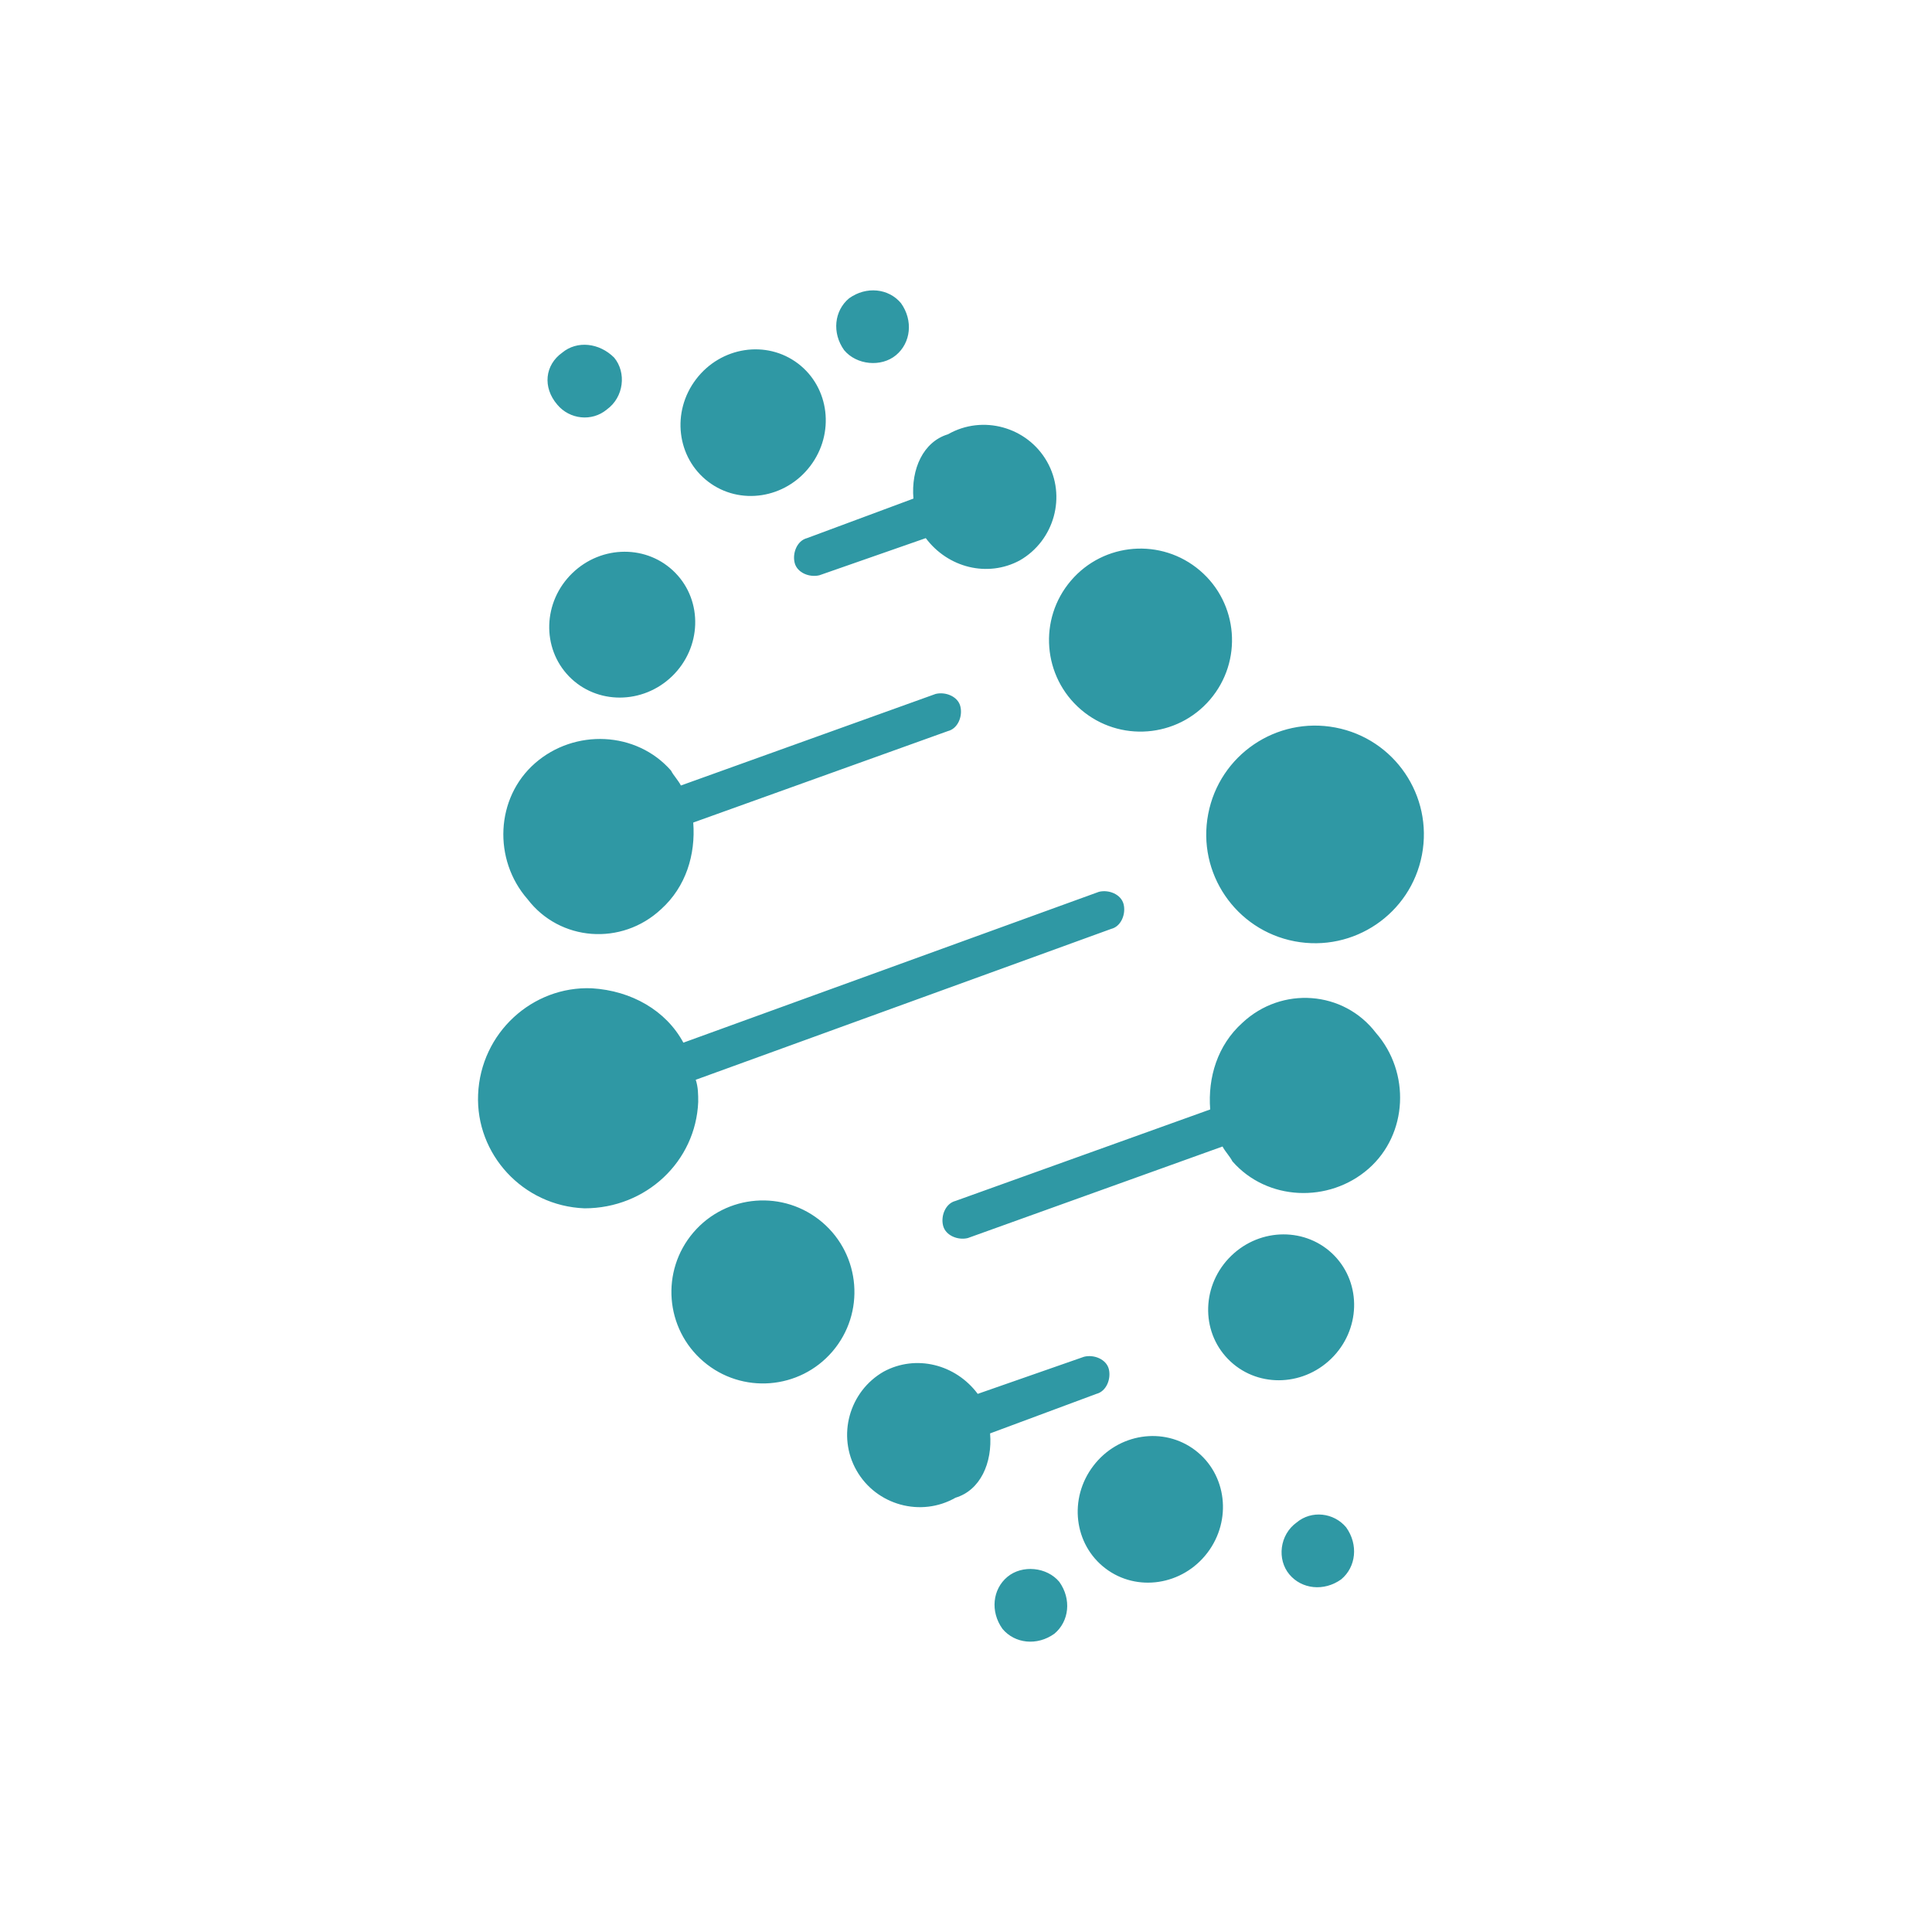 <svg width="28" height="28" viewBox="0 0 28 28" fill="none" xmlns="http://www.w3.org/2000/svg">
<path fill-rule="evenodd" clip-rule="evenodd" d="M12.986 5.147C13.201 4.968 13.237 4.645 13.058 4.394C12.879 4.179 12.556 4.144 12.306 4.323C12.09 4.502 12.055 4.825 12.234 5.075C12.413 5.29 12.771 5.326 12.986 5.147ZM8.901 5.183C9.08 5.398 9.044 5.756 8.793 5.936C8.578 6.115 8.255 6.079 8.076 5.864C7.861 5.613 7.897 5.29 8.148 5.111C8.363 4.932 8.686 4.968 8.901 5.183ZM10.047 11.921C10.083 12.387 9.94 12.853 9.582 13.176C9.008 13.713 8.112 13.642 7.646 13.032C7.144 12.459 7.18 11.563 7.754 11.061C8.327 10.559 9.223 10.595 9.725 11.168C9.743 11.204 9.77 11.24 9.797 11.276C9.823 11.312 9.85 11.348 9.868 11.384L13.56 10.057C13.703 10.022 13.883 10.093 13.918 10.237C13.954 10.38 13.883 10.559 13.739 10.595L10.047 11.921ZM11.567 5.27C12.023 5.618 12.102 6.283 11.742 6.755C11.382 7.228 10.72 7.329 10.264 6.981C9.807 6.633 9.728 5.968 10.088 5.496C10.448 5.023 11.11 4.922 11.567 5.27ZM13.238 7.226L11.696 7.799C11.553 7.835 11.481 8.014 11.517 8.158C11.553 8.301 11.732 8.373 11.876 8.337L13.417 7.799C13.739 8.229 14.313 8.373 14.779 8.122C15.28 7.835 15.46 7.19 15.173 6.688C14.886 6.186 14.241 6.007 13.739 6.294C13.381 6.402 13.202 6.796 13.238 7.226ZM9.789 8.304C10.189 8.715 10.168 9.385 9.742 9.799C9.316 10.212 8.647 10.214 8.247 9.803C7.847 9.391 7.867 8.722 8.293 8.308C8.719 7.894 9.388 7.892 9.789 8.304ZM10.119 15.971C10.119 15.864 10.119 15.756 10.083 15.649L16.105 13.462C16.248 13.427 16.32 13.247 16.284 13.104C16.248 12.961 16.069 12.889 15.926 12.925L9.904 15.111C9.653 14.645 9.152 14.358 8.578 14.323C7.718 14.287 6.965 14.968 6.929 15.864C6.893 16.724 7.574 17.477 8.471 17.512C9.367 17.512 10.083 16.831 10.119 15.971ZM19.354 10.544C20.21 10.707 20.771 11.533 20.608 12.389C20.445 13.244 19.619 13.805 18.763 13.642C17.908 13.479 17.346 12.653 17.51 11.798C17.673 10.942 18.499 10.381 19.354 10.544ZM12.065 19.586C12.541 19.029 12.475 18.192 11.919 17.716C11.362 17.24 10.525 17.305 10.049 17.862C9.573 18.419 9.638 19.256 10.195 19.732C10.752 20.208 11.589 20.142 12.065 19.586ZM17.539 16.079C17.503 15.613 17.646 15.147 18.005 14.824C18.578 14.287 19.474 14.358 19.94 14.968C20.442 15.541 20.406 16.437 19.833 16.939C19.259 17.441 18.363 17.405 17.861 16.831C17.843 16.796 17.817 16.76 17.79 16.724L17.79 16.724C17.763 16.688 17.736 16.652 17.718 16.616L14.026 17.943C13.883 17.978 13.704 17.907 13.668 17.763C13.632 17.62 13.704 17.441 13.847 17.405L17.539 16.079ZM18.793 22.064C18.542 22.244 18.506 22.602 18.686 22.817C18.865 23.032 19.188 23.068 19.438 22.889C19.653 22.71 19.689 22.387 19.51 22.136C19.331 21.921 19.008 21.885 18.793 22.064ZM14.528 23.606C14.349 23.355 14.385 23.032 14.6 22.853C14.815 22.674 15.173 22.71 15.352 22.925C15.531 23.175 15.496 23.498 15.281 23.677C15.03 23.857 14.707 23.821 14.528 23.606ZM17.498 22.505C17.858 22.032 17.78 21.367 17.323 21.019C16.866 20.671 16.204 20.772 15.845 21.245C15.485 21.717 15.563 22.382 16.02 22.73C16.476 23.078 17.138 22.977 17.498 22.505ZM15.89 20.201L14.349 20.774C14.385 21.204 14.206 21.599 13.848 21.706C13.346 21.993 12.7 21.814 12.414 21.312C12.127 20.81 12.306 20.165 12.808 19.878C13.274 19.627 13.848 19.77 14.17 20.201L15.711 19.663C15.855 19.627 16.034 19.699 16.07 19.842C16.105 19.986 16.034 20.165 15.89 20.201ZM19.292 19.692C19.718 19.278 19.738 18.609 19.338 18.197C18.938 17.786 18.269 17.787 17.843 18.201C17.417 18.615 17.396 19.285 17.797 19.696C18.197 20.108 18.866 20.106 19.292 19.692ZM17.391 8.269C17.948 8.745 18.013 9.582 17.537 10.139C17.061 10.695 16.224 10.761 15.667 10.285C15.111 9.809 15.045 8.972 15.521 8.415C15.997 7.858 16.834 7.793 17.391 8.269Z" fill="#2F98A4"/>
</svg>
